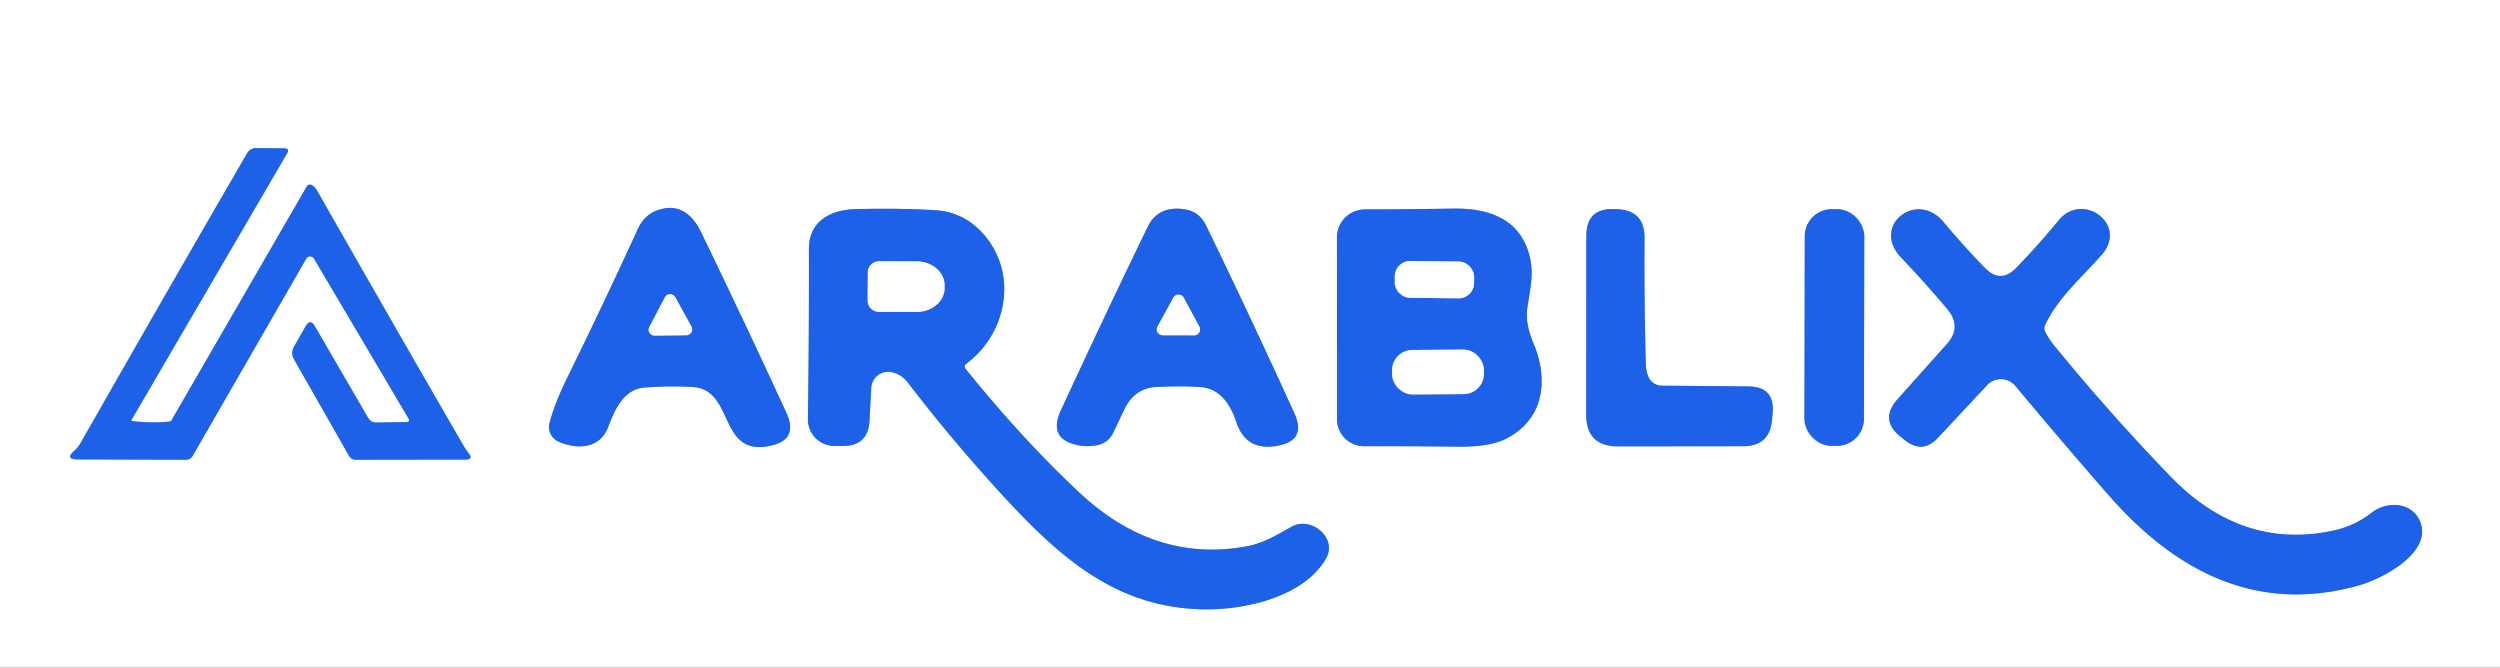 <svg xmlns="http://www.w3.org/2000/svg" viewBox="0.00 0.00 337.00 90.00"><rect x="0.00" y="0.00" width="337.00" height="90.00" fill="#333333" stroke="none"/><g stroke-width="2.00" fill="none" stroke-linecap="butt"><path stroke="#8eb0f3" d=" M 50.73 56.96 A 1.24 1.23 74.0 0 1 49.63 56.34 L 42.45 43.99 Q 41.81 42.90 41.19 44.00 L 39.64 46.72 Q 39.15 47.59 39.64 48.45 L 47.05 61.45 A 1.02 1.01 -14.5 0 0 47.94 61.97 L 62.75 61.95 Q 63.85 61.94 63.17 61.09 Q 62.79 60.61 62.47 60.06 Q 52.60 43.00 42.71 25.64 Q 42.45 25.18 42.02 24.95 A 0.49 0.49 0.0 0 0 41.35 25.14 L 23.11 56.67 A 0.27 0.26 -77.9 0 1 22.89 56.82 Q 20.63 57.09 17.79 56.76 A 0.10 0.10 0.0 0 1 17.72 56.61 L 38.70 20.67 Q 39.09 20.01 38.32 20.00 L 34.51 19.96 A 1.36 1.34 -74.2 0 0 33.33 20.63 Q 21.95 40.25 10.84 59.76 Q 10.52 60.32 10.03 60.75 Q 8.70 61.93 10.48 61.93 L 25.07 61.97 A 1.03 1.01 -74.5 0 0 25.97 61.45 L 41.29 34.86 A 0.60 0.60 0.0 0 1 42.32 34.85 L 55.04 56.36 Q 55.35 56.89 54.75 56.90 L 50.73 56.96"></path><path stroke="#8eb0f3" d=" M 76.39 51.07 Q 74.83 54.26 74.08 56.99 A 2.16 2.16 0.0 0 0 75.27 59.52 C 77.74 60.64 80.84 60.50 81.94 57.65 C 82.87 55.23 84.03 52.44 86.97 52.23 Q 90.27 51.99 93.39 52.17 C 99.14 52.51 96.72 61.81 104.06 60.04 Q 107.63 59.18 106.00 55.64 Q 100.50 43.69 94.52 31.33 C 93.30 28.80 91.39 27.33 88.58 28.36 Q 86.84 28.99 85.96 30.92 Q 81.33 41.02 76.39 51.07"></path><path stroke="#8eb0f3" d=" M 151.52 55.26 Q 152.90 52.33 155.83 52.17 Q 159.13 51.99 161.84 52.18 Q 165.18 52.42 166.66 56.90 Q 167.98 60.91 172.31 60.07 Q 172.39 60.06 172.46 60.04 Q 176.10 59.25 174.48 55.71 Q 168.67 42.94 162.58 30.40 Q 161.66 28.52 159.73 28.22 Q 156.13 27.66 154.70 30.60 Q 148.67 43.04 143.00 55.33 Q 141.27 59.08 145.11 59.97 Q 146.43 60.28 147.83 60.02 Q 149.40 59.73 150.10 58.26 Q 150.82 56.76 151.52 55.26"></path><path stroke="#8eb0f3" d=" M 275.69 43.81 C 277.33 40.21 280.77 37.25 283.33 34.32 C 286.89 30.23 280.74 25.78 277.53 29.68 Q 274.91 32.87 271.81 36.09 Q 269.69 38.30 267.55 36.10 Q 264.63 33.10 261.98 29.92 C 258.34 25.57 252.19 30.43 256.26 34.71 Q 259.61 38.22 262.50 41.67 Q 264.51 44.07 262.43 46.39 L 255.81 53.79 Q 253.29 56.60 256.27 58.93 L 256.82 59.37 Q 259.18 61.21 261.23 59.02 L 267.86 51.92 A 2.54 2.54 0.0 0 1 271.67 52.02 Q 278.00 59.61 284.21 66.71 C 293.17 76.96 304.19 82.86 318.12 78.87 C 321.32 77.95 328.26 74.26 326.09 70.01 C 324.87 67.61 321.63 67.59 319.70 69.11 Q 317.44 70.90 314.50 71.53 Q 302.17 74.18 292.51 64.16 Q 284.37 55.71 276.90 46.58 Q 276.22 45.74 275.71 44.78 Q 275.46 44.30 275.69 43.81"></path><path stroke="#8eb0f3" d=" M 130.23 49.05 C 135.65 45.05 137.26 37.13 132.75 31.76 Q 130.06 28.56 125.97 28.33 Q 121.18 28.05 115.37 28.19 C 112.04 28.27 109.03 29.75 109.04 33.57 Q 109.07 44.83 108.91 56.49 A 3.57 3.56 -89.4 0 0 112.44 60.11 L 113.56 60.12 Q 117.04 60.15 117.21 56.68 L 117.44 52.29 A 2.29 2.29 0.0 0 1 120.26 50.18 Q 121.55 50.49 122.38 51.57 Q 128.33 59.34 135.07 66.68 C 142.78 75.07 150.43 81.97 162.32 82.14 C 167.96 82.22 175.83 80.41 178.76 75.26 C 180.32 72.49 176.72 69.51 174.07 71.02 C 172.23 72.06 170.30 73.21 168.23 73.61 C 159.42 75.31 151.90 72.36 145.63 66.52 Q 137.92 59.34 130.15 49.71 A 0.46 0.46 0.0 0 1 130.23 49.05"></path><path stroke="#8eb0f3" d=" M 206.70 46.25 C 206.11 44.86 205.66 43.19 205.86 41.68 C 206.15 39.50 206.73 37.35 206.32 35.14 C 205.32 29.76 201.03 28.04 195.96 28.12 Q 189.61 28.22 183.99 28.23 A 3.77 3.77 0.0 0 0 180.22 32.00 L 180.23 56.51 A 3.64 3.64 0.0 0 0 183.89 60.15 Q 190.13 60.13 196.48 60.21 Q 200.78 60.26 202.98 59.16 C 208.17 56.56 208.78 51.14 206.70 46.25"></path><path stroke="#8eb0f3" d=" M 222.20 50.78 Q 221.88 50.01 221.86 49.17 Q 221.62 40.44 221.68 32.08 Q 221.70 28.33 217.96 28.20 Q 217.79 28.20 217.62 28.19 Q 213.84 28.03 213.84 31.81 L 213.82 55.87 Q 213.82 60.18 218.13 60.17 L 234.99 60.15 Q 238.56 60.14 238.87 56.59 L 238.95 55.69 Q 239.27 52.13 235.69 52.09 L 223.99 51.99 A 1.95 1.95 0.0 0 1 222.20 50.78"></path><path stroke="#8eb0f3" d=" M 251.302 31.847 A 3.64 3.64 0.0 0 0 247.668 28.201 L 246.928 28.199 A 3.64 3.64 0.0 0 0 243.281 31.833 L 243.238 56.453 A 3.64 3.64 0.0 0 0 246.872 60.099 L 247.612 60.101 A 3.64 3.64 0.0 0 0 251.258 56.467 L 251.302 31.847"></path><path stroke="#8eb0f3" d=" M 87.53 44.08 A 0.79 0.79 0.0 0 0 88.24 45.24 L 92.53 45.19 A 0.79 0.79 0.0 0 0 93.21 44.02 L 91.02 40.06 A 0.79 0.79 0.0 0 0 89.63 40.08 L 87.53 44.08"></path><path stroke="#8eb0f3" d=" M 156.03 44.02 A 0.79 0.79 0.0 0 0 156.72 45.19 L 160.99 45.20 A 0.79 0.79 0.0 0 0 161.68 44.04 L 159.56 40.12 A 0.79 0.79 0.0 0 0 158.18 40.12 L 156.03 44.02"></path><path stroke="#8eb0f3" d=" M 116.98 36.73 L 116.96 40.51 A 1.52 1.52 0.0 0 0 118.48 42.04 L 123.53 42.05 A 3.79 3.21 0.2 0 0 127.33 38.86 L 127.33 38.46 A 3.79 3.21 0.2 0 0 123.55 35.23 L 118.50 35.22 A 1.52 1.52 0.0 0 0 116.98 36.73"></path><path stroke="#8eb0f3" d=" M 198.714 37.346 A 2.07 2.07 0.0 0 0 196.666 35.255 L 190.106 35.186 A 2.07 2.07 0.0 0 0 188.015 37.234 L 188.006 38.054 A 2.07 2.07 0.0 0 0 190.054 40.145 L 196.614 40.214 A 2.07 2.07 0.0 0 0 198.705 38.166 L 198.714 37.346"></path><path stroke="#8eb0f3" d=" M 200.028 49.857 A 2.75 2.75 0.0 0 0 197.259 47.126 L 190.379 47.174 A 2.75 2.75 0.0 0 0 187.648 49.943 L 187.652 50.443 A 2.75 2.75 0.0 0 0 190.421 53.174 L 197.301 53.126 A 2.75 2.75 0.0 0 0 200.032 50.357 L 200.028 49.857"></path></g><path fill="#ffffff" d=" M 0.00 0.00 L 337.00 0.00 L 337.00 90.00 L 0.00 90.00 L 0.00 0.00 Z M 50.73 56.96 A 1.24 1.23 74.0 0 1 49.63 56.34 L 42.45 43.99 Q 41.81 42.90 41.19 44.00 L 39.64 46.72 Q 39.15 47.59 39.64 48.45 L 47.05 61.45 A 1.02 1.01 -14.5 0 0 47.94 61.97 L 62.75 61.95 Q 63.85 61.94 63.17 61.09 Q 62.79 60.61 62.47 60.06 Q 52.60 43.00 42.71 25.64 Q 42.45 25.18 42.02 24.95 A 0.49 0.49 0.0 0 0 41.35 25.14 L 23.11 56.67 A 0.27 0.26 -77.9 0 1 22.89 56.82 Q 20.63 57.09 17.79 56.76 A 0.10 0.10 0.0 0 1 17.72 56.61 L 38.70 20.67 Q 39.09 20.01 38.32 20.00 L 34.51 19.96 A 1.36 1.34 -74.2 0 0 33.33 20.63 Q 21.95 40.25 10.84 59.76 Q 10.52 60.32 10.03 60.75 Q 8.70 61.93 10.48 61.93 L 25.07 61.97 A 1.03 1.01 -74.5 0 0 25.97 61.45 L 41.29 34.86 A 0.60 0.60 0.0 0 1 42.32 34.85 L 55.04 56.36 Q 55.35 56.89 54.75 56.90 L 50.73 56.96 Z M 76.39 51.07 Q 74.83 54.26 74.08 56.99 A 2.16 2.16 0.0 0 0 75.27 59.52 C 77.74 60.64 80.84 60.50 81.94 57.65 C 82.87 55.23 84.03 52.44 86.97 52.23 Q 90.27 51.99 93.39 52.17 C 99.14 52.51 96.72 61.81 104.06 60.04 Q 107.63 59.18 106.00 55.64 Q 100.50 43.69 94.52 31.33 C 93.30 28.80 91.39 27.33 88.58 28.36 Q 86.84 28.99 85.96 30.92 Q 81.33 41.02 76.39 51.07 Z M 151.52 55.26 Q 152.90 52.33 155.83 52.17 Q 159.13 51.99 161.84 52.18 Q 165.18 52.42 166.66 56.90 Q 167.98 60.91 172.31 60.07 Q 172.39 60.06 172.46 60.04 Q 176.10 59.25 174.48 55.71 Q 168.67 42.94 162.58 30.40 Q 161.66 28.52 159.73 28.22 Q 156.13 27.66 154.70 30.60 Q 148.67 43.04 143.00 55.33 Q 141.27 59.08 145.11 59.97 Q 146.43 60.28 147.83 60.02 Q 149.40 59.73 150.10 58.26 Q 150.82 56.76 151.52 55.26 Z M 275.69 43.81 C 277.33 40.21 280.77 37.25 283.33 34.32 C 286.89 30.23 280.74 25.78 277.53 29.68 Q 274.91 32.87 271.81 36.09 Q 269.69 38.30 267.55 36.10 Q 264.63 33.10 261.98 29.92 C 258.34 25.57 252.19 30.43 256.26 34.71 Q 259.61 38.22 262.50 41.67 Q 264.51 44.07 262.43 46.39 L 255.81 53.79 Q 253.29 56.60 256.27 58.93 L 256.82 59.37 Q 259.18 61.21 261.23 59.02 L 267.86 51.92 A 2.54 2.54 0.0 0 1 271.67 52.02 Q 278.00 59.61 284.21 66.71 C 293.17 76.96 304.19 82.86 318.12 78.87 C 321.32 77.95 328.26 74.26 326.09 70.01 C 324.87 67.61 321.63 67.59 319.70 69.11 Q 317.44 70.90 314.50 71.53 Q 302.17 74.18 292.51 64.16 Q 284.37 55.71 276.90 46.58 Q 276.22 45.74 275.71 44.78 Q 275.46 44.30 275.69 43.81 Z M 130.23 49.05 C 135.65 45.05 137.26 37.13 132.75 31.76 Q 130.06 28.56 125.97 28.33 Q 121.18 28.05 115.37 28.19 C 112.04 28.27 109.03 29.75 109.04 33.57 Q 109.07 44.83 108.91 56.49 A 3.57 3.56 -89.4 0 0 112.44 60.11 L 113.56 60.12 Q 117.04 60.15 117.21 56.68 L 117.44 52.29 A 2.29 2.29 0.0 0 1 120.26 50.18 Q 121.55 50.49 122.38 51.57 Q 128.33 59.34 135.07 66.68 C 142.78 75.07 150.43 81.97 162.32 82.14 C 167.96 82.22 175.83 80.41 178.76 75.26 C 180.32 72.49 176.72 69.51 174.07 71.02 C 172.23 72.06 170.30 73.21 168.23 73.61 C 159.42 75.31 151.90 72.36 145.63 66.52 Q 137.92 59.34 130.15 49.71 A 0.46 0.46 0.0 0 1 130.23 49.05 Z M 206.70 46.25 C 206.11 44.86 205.66 43.19 205.86 41.68 C 206.15 39.50 206.73 37.35 206.32 35.14 C 205.32 29.76 201.03 28.04 195.96 28.12 Q 189.61 28.22 183.99 28.23 A 3.77 3.77 0.0 0 0 180.22 32.00 L 180.23 56.51 A 3.64 3.64 0.0 0 0 183.89 60.15 Q 190.13 60.13 196.48 60.21 Q 200.78 60.26 202.98 59.16 C 208.17 56.56 208.78 51.14 206.70 46.25 Z M 222.20 50.78 Q 221.88 50.01 221.86 49.17 Q 221.62 40.44 221.68 32.08 Q 221.70 28.33 217.96 28.20 Q 217.79 28.20 217.62 28.19 Q 213.84 28.03 213.84 31.81 L 213.82 55.87 Q 213.82 60.18 218.13 60.17 L 234.99 60.15 Q 238.56 60.14 238.87 56.59 L 238.95 55.69 Q 239.27 52.13 235.69 52.09 L 223.99 51.99 A 1.95 1.95 0.0 0 1 222.20 50.78 Z M 251.302 31.847 A 3.64 3.64 0.0 0 0 247.668 28.201 L 246.928 28.199 A 3.64 3.64 0.0 0 0 243.281 31.833 L 243.238 56.453 A 3.64 3.64 0.0 0 0 246.872 60.099 L 247.612 60.101 A 3.64 3.64 0.0 0 0 251.258 56.467 L 251.302 31.847 Z"></path><path fill="#1c61e7" d=" M 55.04 56.36 L 42.32 34.85 A 0.60 0.60 0.0 0 0 41.29 34.86 L 25.97 61.45 A 1.03 1.01 -74.5 0 1 25.07 61.97 L 10.48 61.93 Q 8.70 61.93 10.03 60.75 Q 10.52 60.32 10.84 59.76 Q 21.95 40.25 33.33 20.63 A 1.36 1.34 -74.2 0 1 34.51 19.96 L 38.32 20.00 Q 39.09 20.01 38.70 20.67 L 17.72 56.61 A 0.10 0.10 0.0 0 0 17.79 56.76 Q 20.63 57.09 22.89 56.82 A 0.27 0.26 -77.9 0 0 23.11 56.67 L 41.35 25.14 A 0.49 0.49 0.0 0 1 42.02 24.95 Q 42.45 25.18 42.71 25.64 Q 52.60 43.00 62.47 60.06 Q 62.79 60.61 63.17 61.09 Q 63.85 61.94 62.75 61.95 L 47.94 61.97 A 1.02 1.01 -14.5 0 1 47.05 61.45 L 39.64 48.45 Q 39.15 47.59 39.64 46.72 L 41.19 44.00 Q 41.81 42.90 42.45 43.99 L 49.63 56.34 A 1.24 1.23 74.0 0 0 50.73 56.96 L 54.75 56.90 Q 55.35 56.89 55.04 56.36 Z"></path><path fill="#1c61e7" d=" M 76.39 51.07 Q 81.33 41.02 85.96 30.92 Q 86.84 28.99 88.58 28.36 C 91.39 27.33 93.30 28.80 94.52 31.33 Q 100.50 43.69 106.00 55.64 Q 107.63 59.18 104.06 60.04 C 96.72 61.81 99.14 52.51 93.39 52.17 Q 90.27 51.99 86.97 52.23 C 84.03 52.44 82.87 55.23 81.94 57.65 C 80.84 60.50 77.74 60.64 75.27 59.52 A 2.16 2.16 0.0 0 1 74.08 56.99 Q 74.83 54.26 76.39 51.07 Z M 87.53 44.08 A 0.79 0.79 0.0 0 0 88.24 45.24 L 92.53 45.19 A 0.79 0.79 0.0 0 0 93.21 44.02 L 91.02 40.06 A 0.79 0.79 0.0 0 0 89.63 40.08 L 87.53 44.08 Z"></path><path fill="#1c61e7" d=" M 151.52 55.26 Q 150.82 56.76 150.10 58.26 Q 149.40 59.73 147.83 60.02 Q 146.43 60.28 145.11 59.97 Q 141.27 59.08 143.00 55.33 Q 148.67 43.04 154.70 30.60 Q 156.13 27.66 159.73 28.22 Q 161.66 28.52 162.58 30.40 Q 168.67 42.94 174.48 55.71 Q 176.10 59.25 172.46 60.04 Q 172.39 60.06 172.31 60.07 Q 167.98 60.91 166.66 56.90 Q 165.18 52.42 161.84 52.18 Q 159.13 51.99 155.83 52.17 Q 152.90 52.33 151.52 55.26 Z M 156.03 44.02 A 0.79 0.79 0.0 0 0 156.72 45.19 L 160.99 45.20 A 0.79 0.79 0.0 0 0 161.68 44.04 L 159.56 40.12 A 0.79 0.79 0.0 0 0 158.18 40.12 L 156.03 44.02 Z"></path><path fill="#1c61e7" d=" M 275.71 44.78 Q 276.22 45.74 276.90 46.58 Q 284.37 55.71 292.51 64.16 Q 302.17 74.18 314.50 71.53 Q 317.44 70.90 319.70 69.11 C 321.63 67.59 324.87 67.61 326.09 70.01 C 328.26 74.26 321.32 77.95 318.12 78.87 C 304.19 82.86 293.17 76.96 284.21 66.71 Q 278.00 59.61 271.67 52.02 A 2.54 2.54 0.0 0 0 267.86 51.92 L 261.23 59.02 Q 259.18 61.21 256.82 59.37 L 256.27 58.93 Q 253.29 56.60 255.81 53.79 L 262.43 46.39 Q 264.51 44.07 262.50 41.67 Q 259.61 38.22 256.26 34.71 C 252.19 30.43 258.34 25.57 261.98 29.92 Q 264.63 33.10 267.55 36.10 Q 269.69 38.30 271.81 36.09 Q 274.91 32.87 277.53 29.68 C 280.74 25.78 286.89 30.23 283.33 34.32 C 280.77 37.25 277.33 40.21 275.69 43.81 Q 275.46 44.30 275.71 44.78 Z"></path><path fill="#1c61e7" d=" M 130.23 49.05 A 0.46 0.46 0.0 0 0 130.15 49.71 Q 137.92 59.34 145.63 66.52 C 151.90 72.36 159.42 75.31 168.23 73.61 C 170.30 73.21 172.23 72.06 174.07 71.02 C 176.72 69.51 180.32 72.49 178.76 75.26 C 175.83 80.41 167.96 82.22 162.32 82.14 C 150.43 81.97 142.78 75.07 135.07 66.68 Q 128.33 59.34 122.38 51.57 Q 121.55 50.49 120.26 50.18 A 2.29 2.29 0.0 0 0 117.44 52.29 L 117.21 56.68 Q 117.04 60.15 113.56 60.12 L 112.44 60.11 A 3.57 3.56 -89.4 0 1 108.91 56.49 Q 109.07 44.83 109.04 33.57 C 109.03 29.75 112.04 28.27 115.37 28.19 Q 121.18 28.05 125.97 28.33 Q 130.06 28.56 132.75 31.76 C 137.26 37.13 135.65 45.05 130.23 49.05 Z M 116.98 36.73 L 116.96 40.51 A 1.52 1.52 0.0 0 0 118.48 42.04 L 123.53 42.05 A 3.79 3.21 0.2 0 0 127.33 38.86 L 127.33 38.46 A 3.79 3.21 0.2 0 0 123.55 35.23 L 118.50 35.22 A 1.52 1.52 0.0 0 0 116.98 36.73 Z"></path><path fill="#1c61e7" d=" M 206.70 46.25 C 208.78 51.14 208.17 56.56 202.98 59.16 Q 200.78 60.26 196.48 60.21 Q 190.13 60.13 183.89 60.15 A 3.64 3.64 0.0 0 1 180.23 56.51 L 180.22 32.00 A 3.77 3.77 0.0 0 1 183.99 28.23 Q 189.61 28.22 195.96 28.12 C 201.03 28.04 205.32 29.76 206.32 35.14 C 206.73 37.35 206.15 39.50 205.86 41.68 C 205.66 43.19 206.11 44.86 206.70 46.25 Z M 198.714 37.346 A 2.07 2.07 0.0 0 0 196.666 35.255 L 190.106 35.186 A 2.07 2.07 0.0 0 0 188.015 37.234 L 188.006 38.054 A 2.07 2.07 0.0 0 0 190.054 40.145 L 196.614 40.214 A 2.07 2.07 0.0 0 0 198.705 38.166 L 198.714 37.346 Z M 200.028 49.857 A 2.75 2.75 0.0 0 0 197.259 47.126 L 190.379 47.174 A 2.75 2.75 0.0 0 0 187.648 49.943 L 187.652 50.443 A 2.75 2.75 0.0 0 0 190.421 53.174 L 197.301 53.126 A 2.75 2.75 0.0 0 0 200.032 50.357 L 200.028 49.857 Z"></path><path fill="#1c61e7" d=" M 222.20 50.78 A 1.95 1.95 0.0 0 0 223.99 51.99 L 235.69 52.09 Q 239.27 52.13 238.95 55.69 L 238.87 56.59 Q 238.56 60.14 234.99 60.15 L 218.13 60.17 Q 213.82 60.18 213.82 55.87 L 213.84 31.81 Q 213.84 28.03 217.62 28.19 Q 217.79 28.20 217.96 28.20 Q 221.70 28.33 221.68 32.08 Q 221.62 40.44 221.86 49.17 Q 221.88 50.01 222.20 50.78 Z"></path><rect fill="#1c61e7" x="-4.01" y="-15.95" transform="translate(247.27,44.15) rotate(0.1)" width="8.02" height="31.90" rx="3.64"></rect><path fill="#ffffff" d=" M 116.98 36.73 A 1.52 1.52 0.0 0 1 118.50 35.22 L 123.55 35.23 A 3.79 3.21 0.2 0 1 127.33 38.46 L 127.33 38.86 A 3.79 3.21 0.2 0 1 123.53 42.05 L 118.48 42.04 A 1.52 1.52 0.0 0 1 116.96 40.51 L 116.98 36.73 Z"></path><rect fill="#ffffff" x="-5.35" y="-2.48" transform="translate(193.36,37.70) rotate(0.6)" width="10.70" height="4.96" rx="2.07"></rect><path fill="#ffffff" d=" M 87.53 44.08 L 89.63 40.08 A 0.79 0.79 0.0 0 1 91.02 40.06 L 93.21 44.02 A 0.79 0.79 0.0 0 1 92.53 45.19 L 88.24 45.24 A 0.79 0.79 0.0 0 1 87.53 44.08 Z"></path><path fill="#ffffff" d=" M 156.03 44.02 L 158.18 40.12 A 0.79 0.79 0.0 0 1 159.56 40.12 L 161.68 44.04 A 0.79 0.79 0.0 0 1 160.99 45.20 L 156.72 45.19 A 0.79 0.79 0.0 0 1 156.03 44.02 Z"></path><rect fill="#ffffff" x="-6.19" y="-3.00" transform="translate(193.84,50.15) rotate(-0.4)" width="12.38" height="6.00" rx="2.75"></rect></svg>